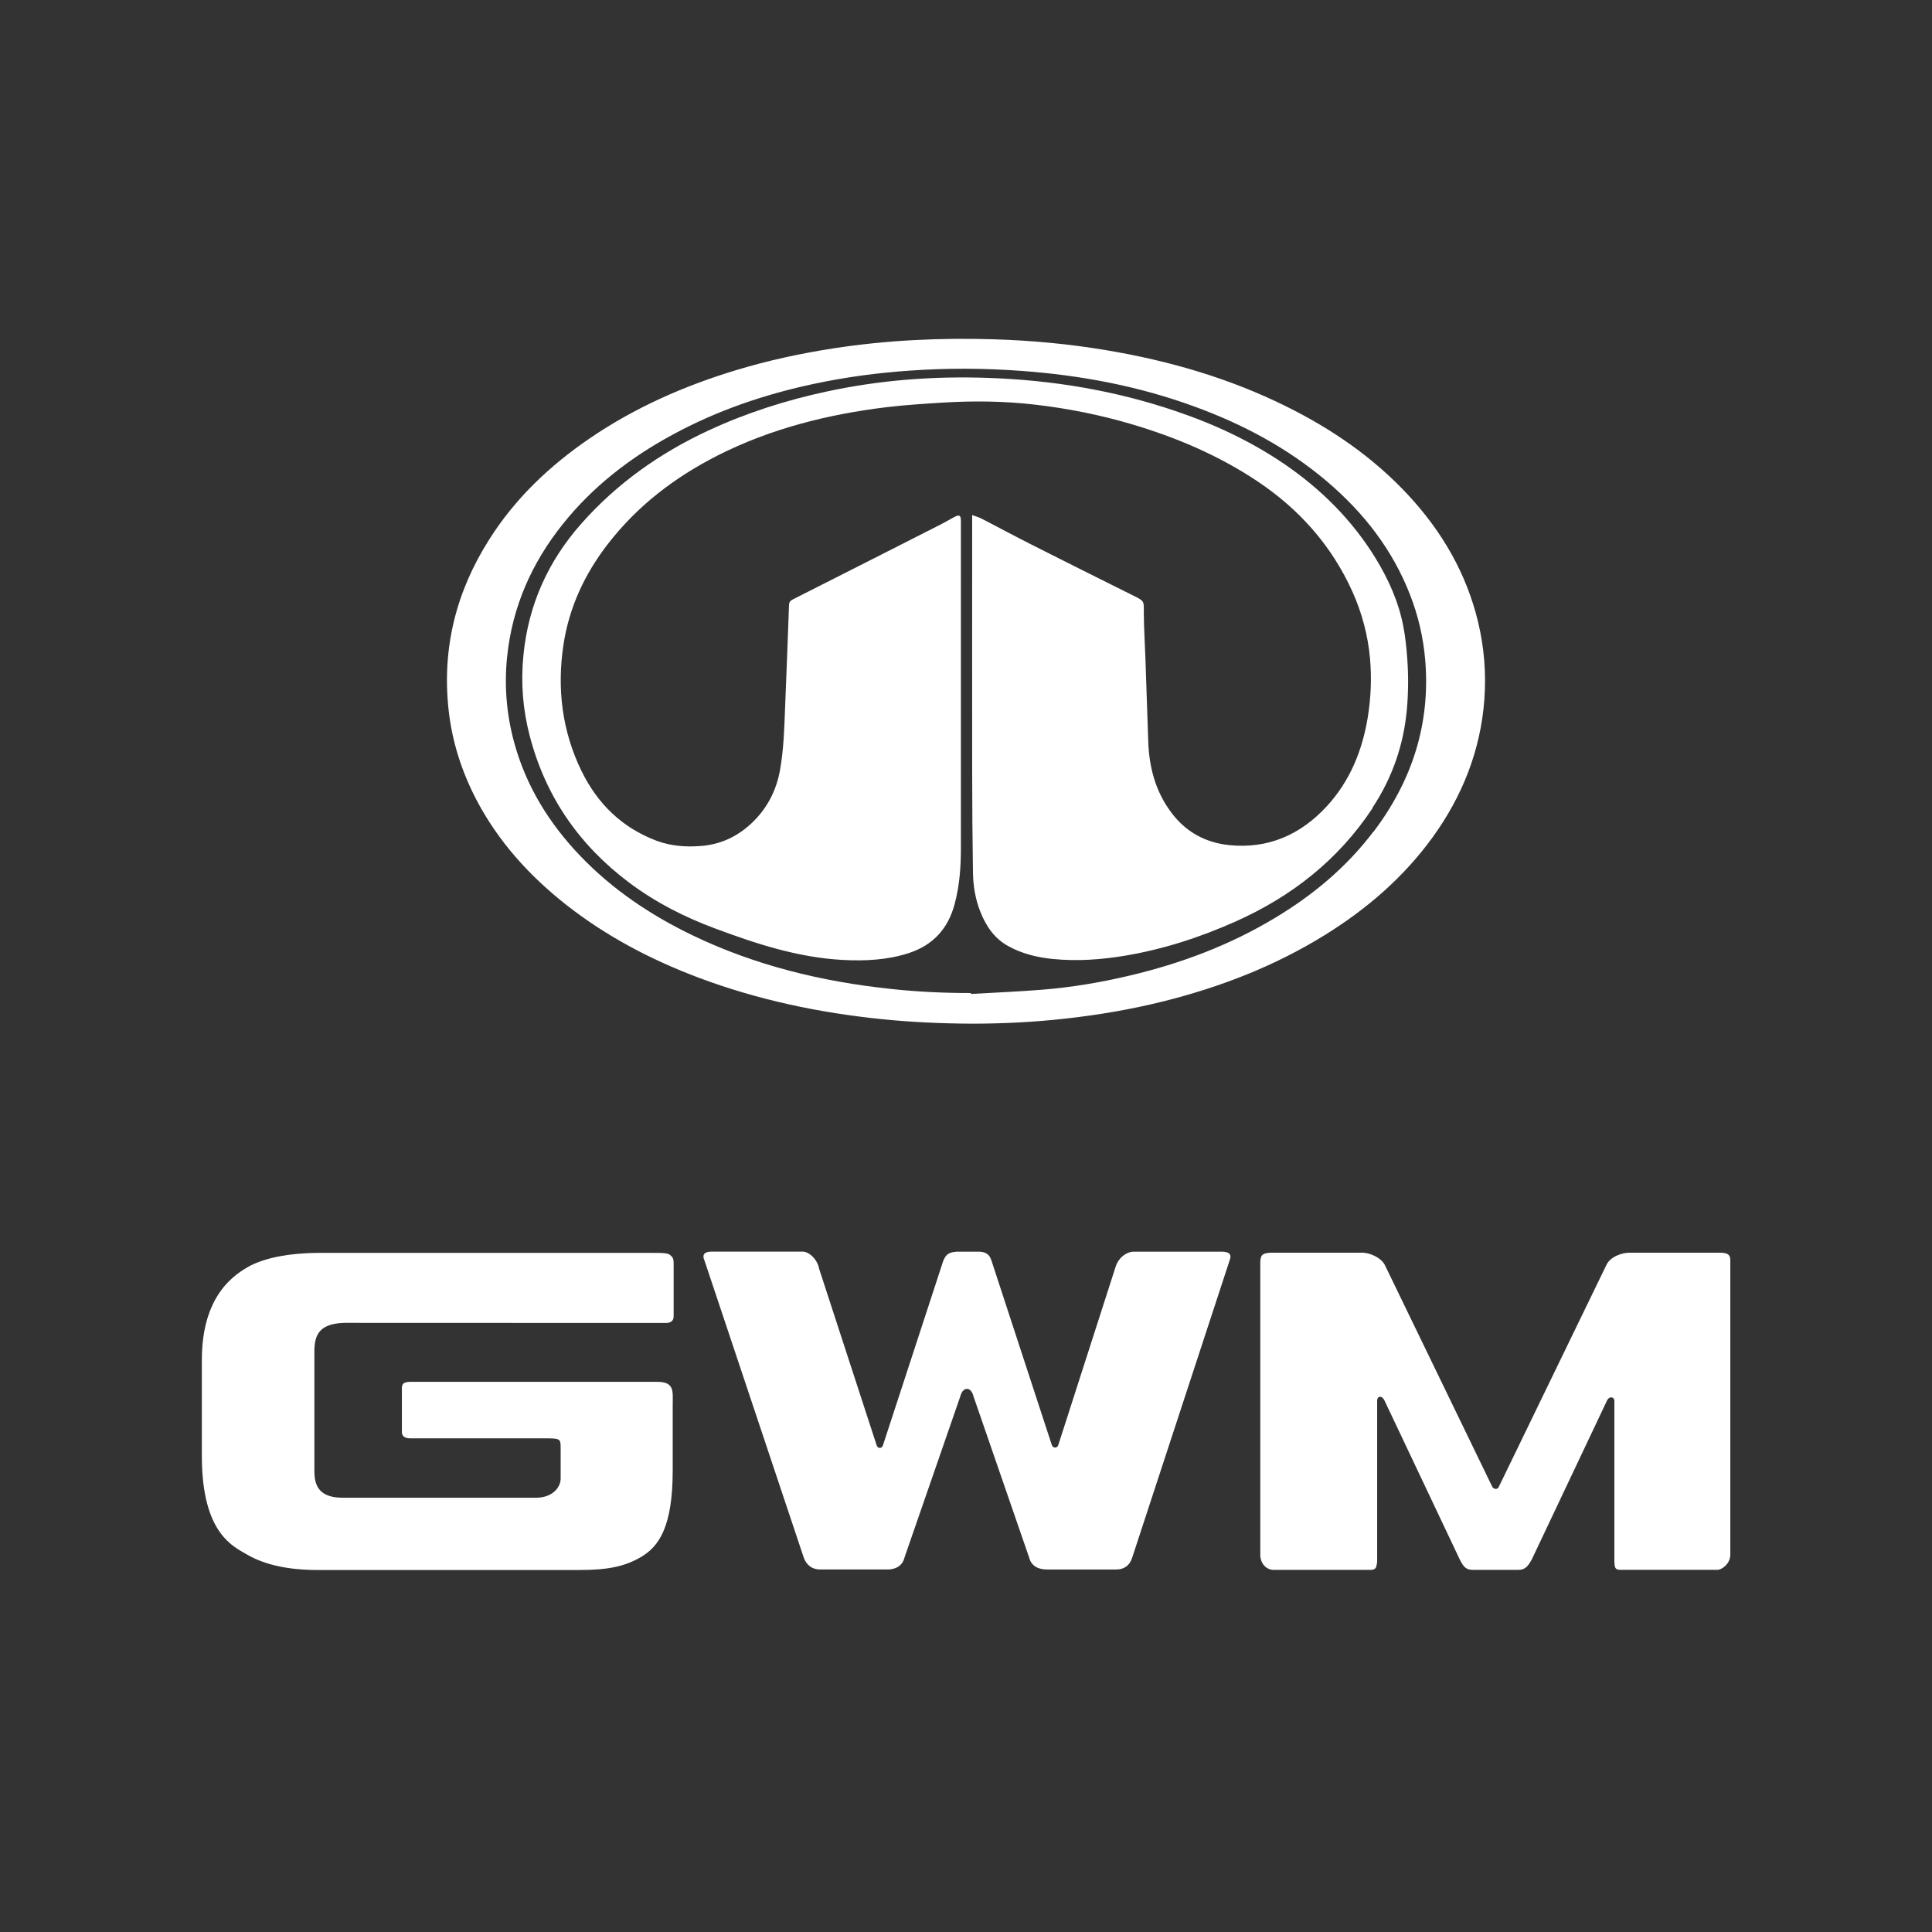 <?xml version="1.0" encoding="UTF-8"?> <svg xmlns="http://www.w3.org/2000/svg" width="80" height="80" viewBox="0 0 268 268" fill="none"><rect x="0" y="0" width="268" height="268" fill="#333333" stroke="none"/><path d="M190.378 112.056C193.13 107.897 194.711 103.341 195.158 98.386C195.362 96.072 195.381 93.739 195.214 91.425C195.102 89.888 194.953 88.351 194.656 86.85C194.005 83.469 192.61 80.377 190.824 77.448C187.55 72.113 183.217 67.81 178.064 64.302C173.414 61.156 168.374 58.805 163.054 57.015C154.647 54.158 145.979 52.73 137.126 52.422C129.574 52.151 122.097 52.712 114.713 54.303C109.04 55.514 103.553 57.268 98.289 59.709C91.556 62.837 85.604 67.032 80.656 72.62C76.006 77.863 73.272 83.957 72.602 90.955C72.23 94.734 72.528 98.459 73.495 102.129C75.69 110.519 80.359 117.246 87.278 122.435C90.942 125.184 94.96 127.227 99.256 128.818C104.985 130.952 110.751 132.832 116.908 133.158C119.995 133.321 123.064 133.176 126.04 132.218C129.388 131.133 131.509 128.854 132.42 125.419C133.108 122.869 133.294 120.266 133.294 117.644C133.294 102.618 133.294 87.61 133.294 72.584C133.294 72.475 133.294 72.348 133.294 72.24C133.276 71.481 133.09 71.354 132.42 71.698C131.769 72.041 131.137 72.421 130.467 72.764C123.641 76.236 116.815 79.69 109.988 83.143C109.598 83.342 109.449 83.559 109.449 83.975C109.282 88.658 109.096 93.341 108.91 98.025C108.798 100.918 108.724 103.829 108.221 106.704C107.701 109.76 106.287 112.4 103.962 114.461C102.046 116.161 99.777 117.174 97.173 117.354C95.09 117.517 93.062 117.354 91.091 116.631C86.292 114.823 82.907 111.514 80.675 106.975C77.978 101.442 77.252 95.584 78.145 89.544C78.926 84.264 81.121 79.563 84.395 75.368C88.468 70.124 93.62 66.201 99.516 63.199C106.938 59.438 114.862 57.467 123.064 56.472C125.668 56.165 128.272 56.002 130.895 55.84C135.117 55.587 139.358 55.641 143.561 56.129C148.1 56.653 152.582 57.539 156.972 58.841C163.147 60.667 169.025 63.163 174.4 66.743C180.222 70.631 184.705 75.657 187.606 82.076C188.927 85.024 189.745 88.098 190.043 91.316C190.285 94.065 190.173 96.813 189.727 99.526C188.964 104.173 187.234 108.386 184.035 111.857C180.389 115.799 175.907 117.788 170.476 117.228C167.202 116.884 164.505 115.401 162.515 112.762C160.283 109.814 159.39 106.415 159.278 102.78C159.148 98.965 159.018 95.15 158.888 91.334C158.813 89.237 158.683 87.157 158.665 85.06C158.665 83.397 158.832 83.415 157.139 82.583C152.434 80.25 147.746 77.9 143.059 75.531C140.771 74.374 138.521 73.162 136.252 71.987C135.842 71.77 135.377 71.643 134.857 71.444V72.113C134.857 83.812 134.838 95.511 134.857 107.21C134.857 111.857 134.894 116.504 134.968 121.133C135.005 122.942 135.303 124.732 135.973 126.431C136.772 128.457 137.907 130.174 139.897 131.259C141.832 132.326 143.915 132.814 146.091 133.031C149.42 133.357 152.713 133.122 156.005 132.579C161.343 131.693 166.458 130.03 171.406 127.824C179.218 124.334 185.672 119.253 190.415 112.074M190.526 115.347C186.806 120.266 182.175 124.135 176.911 127.299C170.624 131.097 163.835 133.646 156.712 135.328C152.675 136.286 148.583 136.973 144.436 137.299C141.199 137.552 137.944 137.697 134.689 137.877C134.689 137.841 134.689 137.787 134.689 137.751C131.006 137.751 127.324 137.588 123.659 137.19C114.043 136.178 104.762 133.935 96.02 129.722C90.254 126.938 84.99 123.412 80.526 118.765C76.192 114.244 72.974 109.055 71.319 102.979C70.259 99.073 69.924 95.077 70.352 91.045C71.077 84.138 73.774 78.062 78.089 72.674C82.256 67.466 87.445 63.47 93.285 60.306C99.498 56.925 106.12 54.682 113.039 53.218C117.391 52.296 121.781 51.717 126.208 51.41C131.36 51.048 136.512 51.066 141.646 51.446C149.867 52.042 157.902 53.543 165.658 56.382C172.373 58.823 178.622 62.15 184.091 66.797C189.15 71.101 193.149 76.218 195.586 82.474C196.739 85.422 197.446 88.459 197.706 91.624C198.431 100.484 195.846 108.331 190.545 115.365M205.909 96.94C206.169 93.341 205.871 89.779 205.034 86.272C203.416 79.545 200.05 73.759 195.381 68.714C190.526 63.47 184.76 59.51 178.399 56.364C170.513 52.458 162.161 50.035 153.512 48.589C148.379 47.721 143.189 47.233 137.981 47.07C130.504 46.835 123.046 47.178 115.643 48.318C111.067 49.023 106.566 49.999 102.139 51.337C94.904 53.525 88.04 56.545 81.772 60.83C76.248 64.609 71.449 69.148 67.859 74.844C63.284 82.04 61.294 89.888 62.224 98.441C62.707 102.871 64.046 107.048 66.111 110.99C69.161 116.794 73.477 121.531 78.61 125.564C84.153 129.903 90.291 133.122 96.857 135.599C105.115 138.709 113.671 140.499 122.432 141.385C126.542 141.801 130.653 141.982 134.782 142C139.135 142 143.487 141.783 147.821 141.295C152.359 140.789 156.86 140.029 161.287 138.926C169.211 136.955 176.762 134.044 183.719 129.74C189.541 126.142 194.656 121.748 198.692 116.197C202.858 110.447 205.388 104.082 205.909 96.976" fill="white"></path><path d="M48.154 183.501L86.93 183.514H92.443C93.051 183.514 93.445 183.185 93.445 182.635V175.189C93.445 174.459 93.219 174.349 92.999 174.129C92.689 173.812 92.055 173.793 90.136 173.793H44.088C40.184 173.832 37.081 174.413 34.78 175.538C32.544 176.74 28 179.643 28 188.653V201.975C28 212.86 32.473 214.566 34.354 215.691C36.797 217.087 40.035 217.785 44.082 217.785H80.35C84.254 217.785 86.62 217.32 88.875 216.008C91.39 214.54 93.316 211.864 93.316 203.92V194.955C93.316 192.977 93.62 191.678 91.105 191.678H56.899C55.923 191.723 55.82 191.975 55.749 192.434V198.672C55.749 199.137 56.072 199.519 56.899 199.519H75.095C77.771 199.519 77.771 199.486 77.771 200.928V205.11C77.771 206.247 76.724 207.76 74.338 207.76H47.514C43.804 207.76 43.61 205.51 43.61 203.914V187.457C43.61 185.046 44.373 183.495 48.154 183.495V183.501Z" fill="white"></path><path d="M169.465 173.626H157.378C156.182 173.587 155.025 174.608 154.695 175.907L146.829 200.366C146.829 200.366 146.745 200.799 146.357 200.799C145.969 200.799 145.872 200.347 145.872 200.347L137.547 174.905C137.275 174.007 136.771 173.587 135.524 173.626H132.751C131.445 173.703 131.154 174.149 130.825 174.957L122.519 200.366C122.519 200.366 122.428 200.851 122.04 200.851C121.653 200.851 121.556 200.334 121.556 200.334L113.631 176.017C113.405 174.699 112.222 173.619 111.356 173.619H98.7C97.666 173.619 97.381 174.097 97.704 174.796L111.524 216.157C111.905 217.088 112.61 217.669 113.644 217.708H122.784C124.303 217.786 125.201 217.165 125.473 216.041L133.203 193.721C133.203 193.721 133.423 192.661 134.128 192.661C134.832 192.661 135.045 193.715 135.045 193.715L142.776 216.105C143.047 217.146 143.92 217.747 145.381 217.715H154.695C155.943 217.753 156.731 217.133 157.061 216.047L170.602 174.731C170.874 173.994 170.492 173.626 169.465 173.626Z" fill="white"></path><path d="M238.581 173.769H226.171C225.033 173.73 223.34 174.324 222.823 175.494L207.859 206.352C207.859 206.352 207.717 206.54 207.484 206.54C207.232 206.54 207.025 206.287 207.025 206.287L192.165 175.611C191.732 174.557 190.058 173.691 188.701 173.769H176.342C175.037 173.807 174.875 174.143 174.823 175.035V215.815C174.914 217.159 175.903 217.767 176.614 217.767H190.284C190.937 217.689 190.924 217.321 191.034 216.662V194.343C191.034 194.343 191.002 193.871 191.319 193.774C191.784 193.632 192.068 194.31 192.068 194.31L202.488 216.313C202.979 217.282 203.322 217.767 204.298 217.767H210.593C211.569 217.767 211.944 217.282 212.487 216.313L222.926 194.265C222.926 194.265 223.133 193.774 223.579 193.845C223.902 193.897 223.941 194.271 223.941 194.271V216.713C223.993 217.412 224.012 217.761 224.775 217.761H238.316C238.911 217.683 239.952 216.946 240.023 215.75V175.035C240.074 174.105 239.764 173.769 238.568 173.769H238.581Z" fill="white"></path></svg> 